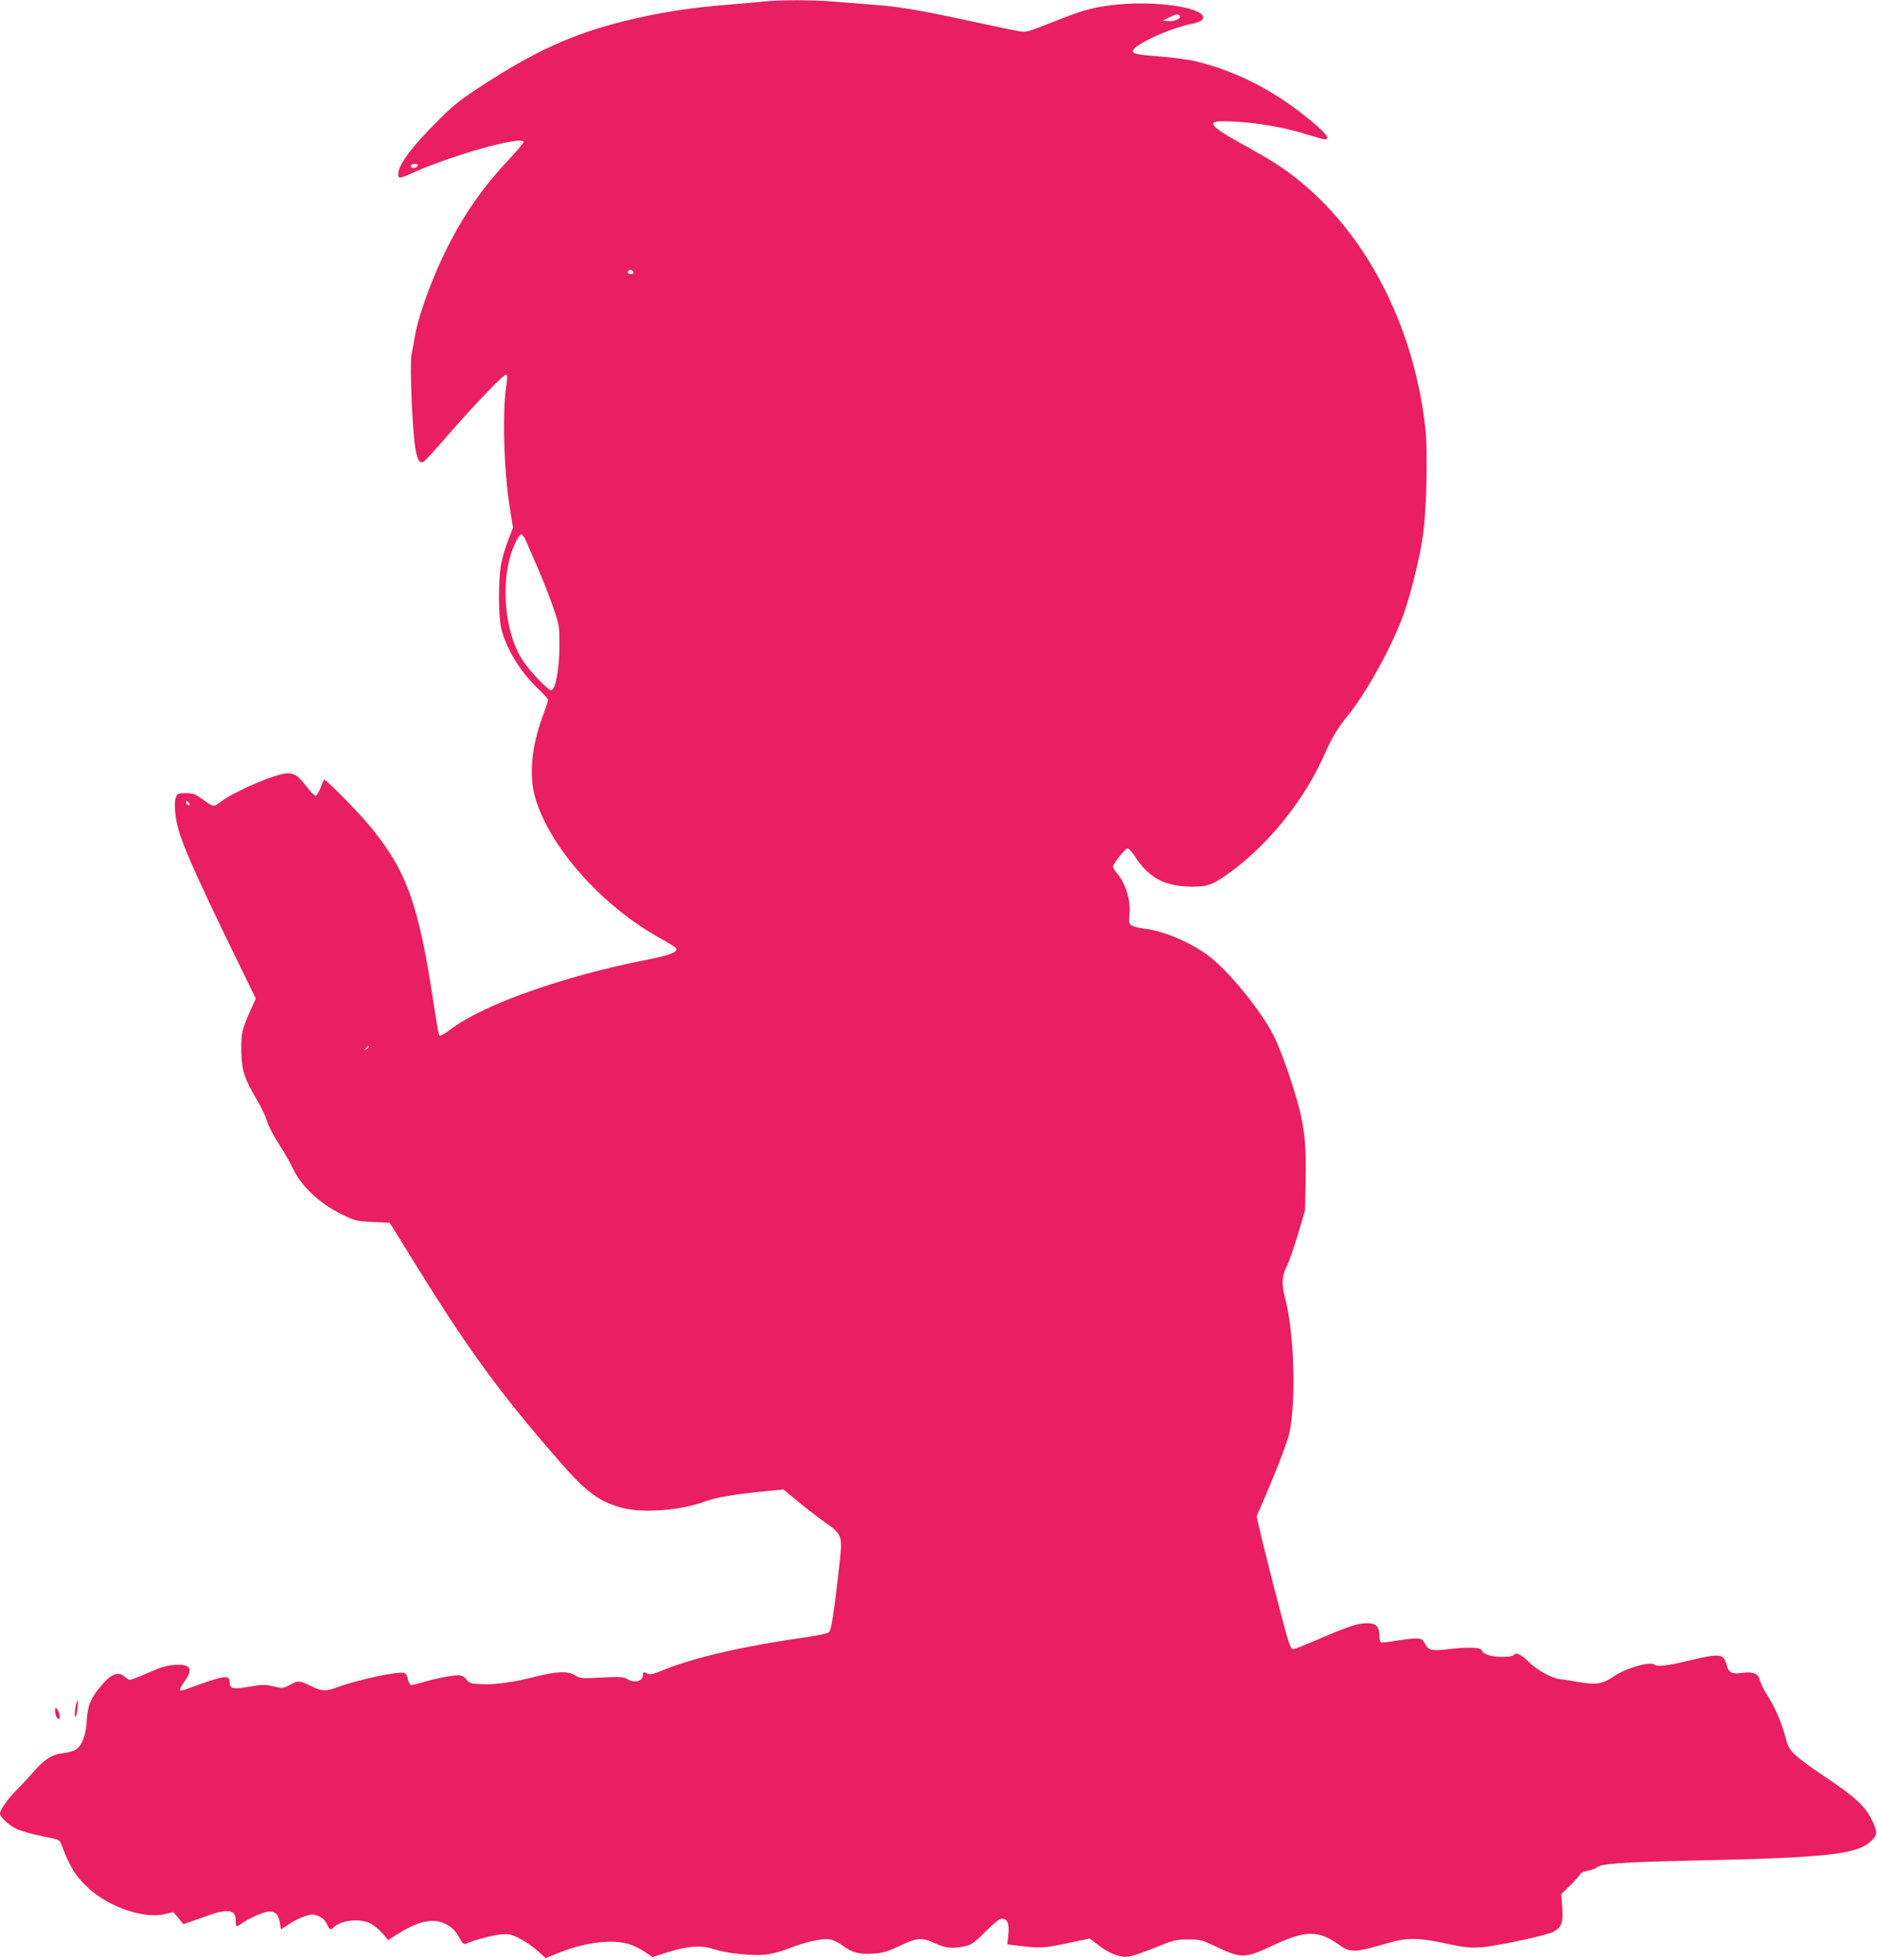 <?xml version="1.0" standalone="no"?>
<!DOCTYPE svg PUBLIC "-//W3C//DTD SVG 20010904//EN"
 "http://www.w3.org/TR/2001/REC-SVG-20010904/DTD/svg10.dtd">
<svg version="1.0" xmlns="http://www.w3.org/2000/svg"
 width="1226pt" height="1280pt" viewBox="0 0 1226 1280"
 preserveAspectRatio="xMidYMid meet">
<g transform="translate(0,1280) scale(0.1,-0.1)"
fill="#e91e63" stroke="none">
<path d="M4985 12790 c-38 -5 -137 -13 -220 -20 -259 -20 -454 -51 -680 -106
-342 -84 -599 -201 -950 -432 -138 -90 -179 -124 -295 -241 -145 -146 -227
-254 -237 -314 -7 -47 2 -47 93 -6 257 117 724 247 724 201 0 -6 -50 -64 -110
-129 -198 -212 -344 -440 -468 -733 -62 -146 -118 -317 -131 -400 -7 -41 -17
-98 -23 -126 -13 -63 6 -514 26 -617 14 -73 26 -93 50 -84 8 3 54 52 103 108
214 249 431 476 442 463 5 -5 5 -31 0 -59 -29 -168 -19 -565 21 -811 l21 -130
-31 -80 c-18 -43 -38 -113 -46 -154 -20 -102 -20 -338 0 -423 31 -131 126
-287 240 -394 36 -34 66 -67 66 -73 0 -7 -15 -53 -34 -104 -76 -203 -93 -399
-47 -546 101 -325 438 -700 818 -910 51 -28 96 -56 99 -62 15 -25 -39 -46
-198 -77 -539 -106 -1060 -291 -1272 -451 -37 -29 -72 -48 -76 -44 -4 5 -22
104 -39 219 -97 647 -178 868 -425 1162 -78 93 -283 300 -289 292 -2 -2 -12
-26 -23 -53 -11 -27 -25 -51 -31 -53 -6 -2 -32 23 -57 56 -58 75 -80 91 -128
91 -70 0 -333 -111 -432 -183 -54 -39 -48 -40 -130 18 -41 30 -56 35 -102 35
-50 0 -55 -2 -65 -27 -15 -38 -5 -143 22 -228 35 -114 126 -316 318 -713 l182
-373 -35 -77 c-56 -126 -61 -149 -60 -262 2 -126 19 -183 98 -315 30 -49 61
-115 70 -145 8 -30 43 -98 77 -150 34 -52 73 -120 87 -150 56 -124 179 -241
332 -314 80 -38 92 -41 195 -46 l110 -5 30 -47 c16 -26 61 -98 99 -160 378
-614 579 -891 982 -1353 174 -200 256 -260 405 -301 134 -37 385 -18 541 40
71 27 202 49 389 67 l126 12 90 -74 c49 -41 128 -102 176 -136 123 -89 122
-84 97 -305 -31 -278 -50 -402 -65 -417 -7 -7 -70 -21 -146 -32 -405 -57 -728
-131 -934 -214 -66 -27 -91 -33 -105 -25 -26 14 -30 13 -30 -8 0 -42 -59 -56
-105 -26 -21 14 -45 15 -165 9 -131 -7 -141 -6 -173 14 -48 30 -119 27 -263
-9 -150 -38 -266 -53 -356 -48 -62 3 -73 7 -92 31 -16 19 -31 27 -54 27 -41 0
-165 -25 -241 -49 -31 -10 -62 -16 -68 -14 -7 3 -15 20 -19 38 -4 21 -13 37
-25 40 -38 12 -302 -44 -426 -90 -84 -32 -111 -31 -183 5 -72 36 -86 37 -139
6 -41 -22 -44 -23 -104 -9 -56 14 -72 13 -160 -2 -107 -18 -127 -14 -127 31 0
50 -39 43 -272 -43 -26 -10 -50 -15 -53 -11 -4 3 10 28 29 56 62 86 41 118
-70 109 -45 -3 -91 -17 -166 -51 -57 -25 -110 -46 -118 -46 -7 0 -24 10 -36
21 -36 34 -83 20 -138 -42 -78 -87 -103 -141 -109 -240 -5 -98 -31 -168 -71
-194 -14 -10 -52 -20 -85 -24 -74 -9 -119 -38 -197 -127 -32 -37 -82 -90 -110
-118 -53 -53 -104 -126 -104 -149 0 -24 59 -78 112 -102 29 -13 103 -34 165
-46 108 -22 112 -23 124 -53 55 -149 95 -213 181 -290 136 -123 365 -199 498
-165 l52 13 33 -39 33 -40 68 23 c38 13 92 32 119 42 28 11 69 19 92 20 48 0
63 -17 63 -69 0 -36 3 -37 38 -12 48 33 129 70 169 77 47 7 74 -17 82 -77 l6
-39 51 34 c28 19 75 42 103 52 45 14 56 15 89 2 24 -9 43 -25 54 -47 22 -45
25 -47 46 -28 52 48 165 61 238 28 22 -10 58 -39 80 -64 l39 -46 78 49 c102
63 192 88 255 71 62 -16 103 -49 133 -105 17 -33 28 -44 39 -40 59 25 175 56
227 61 56 5 69 3 125 -25 35 -17 88 -53 118 -80 l54 -49 84 34 c172 69 347 91
459 58 28 -8 75 -31 103 -50 l52 -35 95 30 c132 42 222 49 304 22 83 -28 245
-45 334 -37 42 4 106 21 160 42 112 44 217 66 267 58 22 -4 58 -22 82 -40 61
-46 105 -58 195 -53 66 4 92 11 180 52 117 55 140 56 237 12 62 -29 118 -33
192 -14 39 9 62 26 130 95 58 58 90 83 107 83 36 0 49 -32 41 -105 l-6 -62 47
-6 c167 -21 186 -20 340 12 l150 32 65 -49 c72 -54 139 -78 196 -68 21 3 97
29 168 58 120 49 135 53 214 53 82 0 89 -2 198 -54 146 -69 177 -69 337 6 236
111 313 112 459 8 66 -48 100 -46 314 17 125 36 201 35 392 -7 102 -22 140
-26 210 -22 101 7 439 79 479 103 52 31 63 63 55 159 l-7 86 56 54 c31 30 61
63 66 73 6 12 26 22 53 26 23 4 49 13 58 21 28 25 164 35 635 45 852 18 1057
40 1149 121 48 41 51 58 22 124 -48 107 -108 164 -335 315 -69 46 -146 103
-172 127 -42 39 -50 54 -69 126 -27 98 -67 190 -120 272 -21 33 -41 75 -45 93
-9 41 -42 56 -107 48 -75 -10 -96 -1 -109 48 -20 77 -43 80 -229 36 -161 -39
-225 -46 -245 -30 -27 22 -181 -22 -259 -74 -80 -54 -116 -60 -231 -41 -49 9
-107 18 -128 20 -53 6 -153 62 -207 117 -45 46 -81 60 -95 38 -3 -5 -38 -10
-76 -10 -72 0 -122 17 -132 45 -8 18 -98 20 -229 4 -98 -12 -119 -6 -143 41
-14 26 -21 30 -59 30 -24 0 -83 -7 -130 -15 -48 -9 -92 -13 -97 -10 -5 4 -9
23 -9 43 0 60 -22 82 -81 82 -61 0 -124 -21 -318 -105 -83 -36 -157 -65 -165
-65 -10 0 -22 23 -35 68 -28 93 -166 630 -186 724 l-17 76 45 104 c67 153 142
345 161 410 54 187 43 670 -20 911 -24 92 -22 143 9 204 15 29 48 123 74 210
l47 158 4 193 c5 216 -6 333 -43 478 -39 149 -111 358 -161 461 -78 163 -308
445 -439 538 -123 88 -292 158 -414 171 -31 4 -66 12 -78 20 -19 12 -21 20
-16 72 9 95 -23 200 -82 270 -14 16 -25 36 -25 43 0 18 80 119 95 119 7 0 27
-21 44 -47 94 -147 200 -203 381 -203 101 0 136 14 248 96 246 179 479 468
607 754 60 134 87 178 161 270 126 157 294 464 364 665 49 140 107 378 125
515 23 164 31 537 16 683 -82 768 -477 1445 -1037 1775 -54 32 -143 82 -196
111 -53 29 -112 66 -130 82 -50 43 -28 52 112 45 152 -7 329 -38 467 -81 61
-19 118 -35 127 -35 34 0 13 32 -66 100 -244 208 -496 341 -783 411 -44 10
-151 24 -238 31 -172 12 -194 22 -146 61 60 49 246 128 349 148 70 14 96 29
87 53 -23 60 -311 100 -552 77 -145 -14 -223 -34 -380 -96 -233 -92 -220 -88
-283 -76 -31 5 -172 35 -312 65 -328 71 -457 93 -638 106 -81 6 -194 15 -252
20 -120 11 -352 11 -455 0z m2723 -98 c5 -16 -45 -34 -82 -30 l-31 4 45 22
c47 23 61 23 68 4z m-4978 -971 c0 -12 -29 -23 -41 -15 -5 3 -7 10 -4 15 8 12
45 12 45 0z m1408 -699 c2 -7 -6 -12 -17 -12 -21 0 -27 11 -14 24 9 9 26 2 31
-12z m-700 -1759 c11 -27 46 -106 77 -178 31 -71 75 -183 98 -250 41 -119 41
-121 41 -260 -1 -146 -25 -274 -52 -283 -17 -5 -138 119 -186 193 -129 194
-152 555 -50 771 14 30 31 54 38 54 8 0 23 -21 34 -47z m-2200 -1711 c6 -18
-15 -14 -22 4 -4 10 -1 14 6 12 6 -2 14 -10 16 -16z m1172 -1586 c0 -2 -8 -10
-17 -17 -16 -13 -17 -12 -4 4 13 16 21 21 21 13z"/>
<path d="M493 1651 c-5 -27 -7 -55 -2 -62 4 -7 10 13 14 45 9 72 1 83 -12 17z"/>
<path d="M360 1624 c0 -17 7 -37 15 -44 13 -10 15 -9 15 12 0 13 -7 33 -15 44
-14 18 -14 17 -15 -12z"/>
</g>
</svg>
